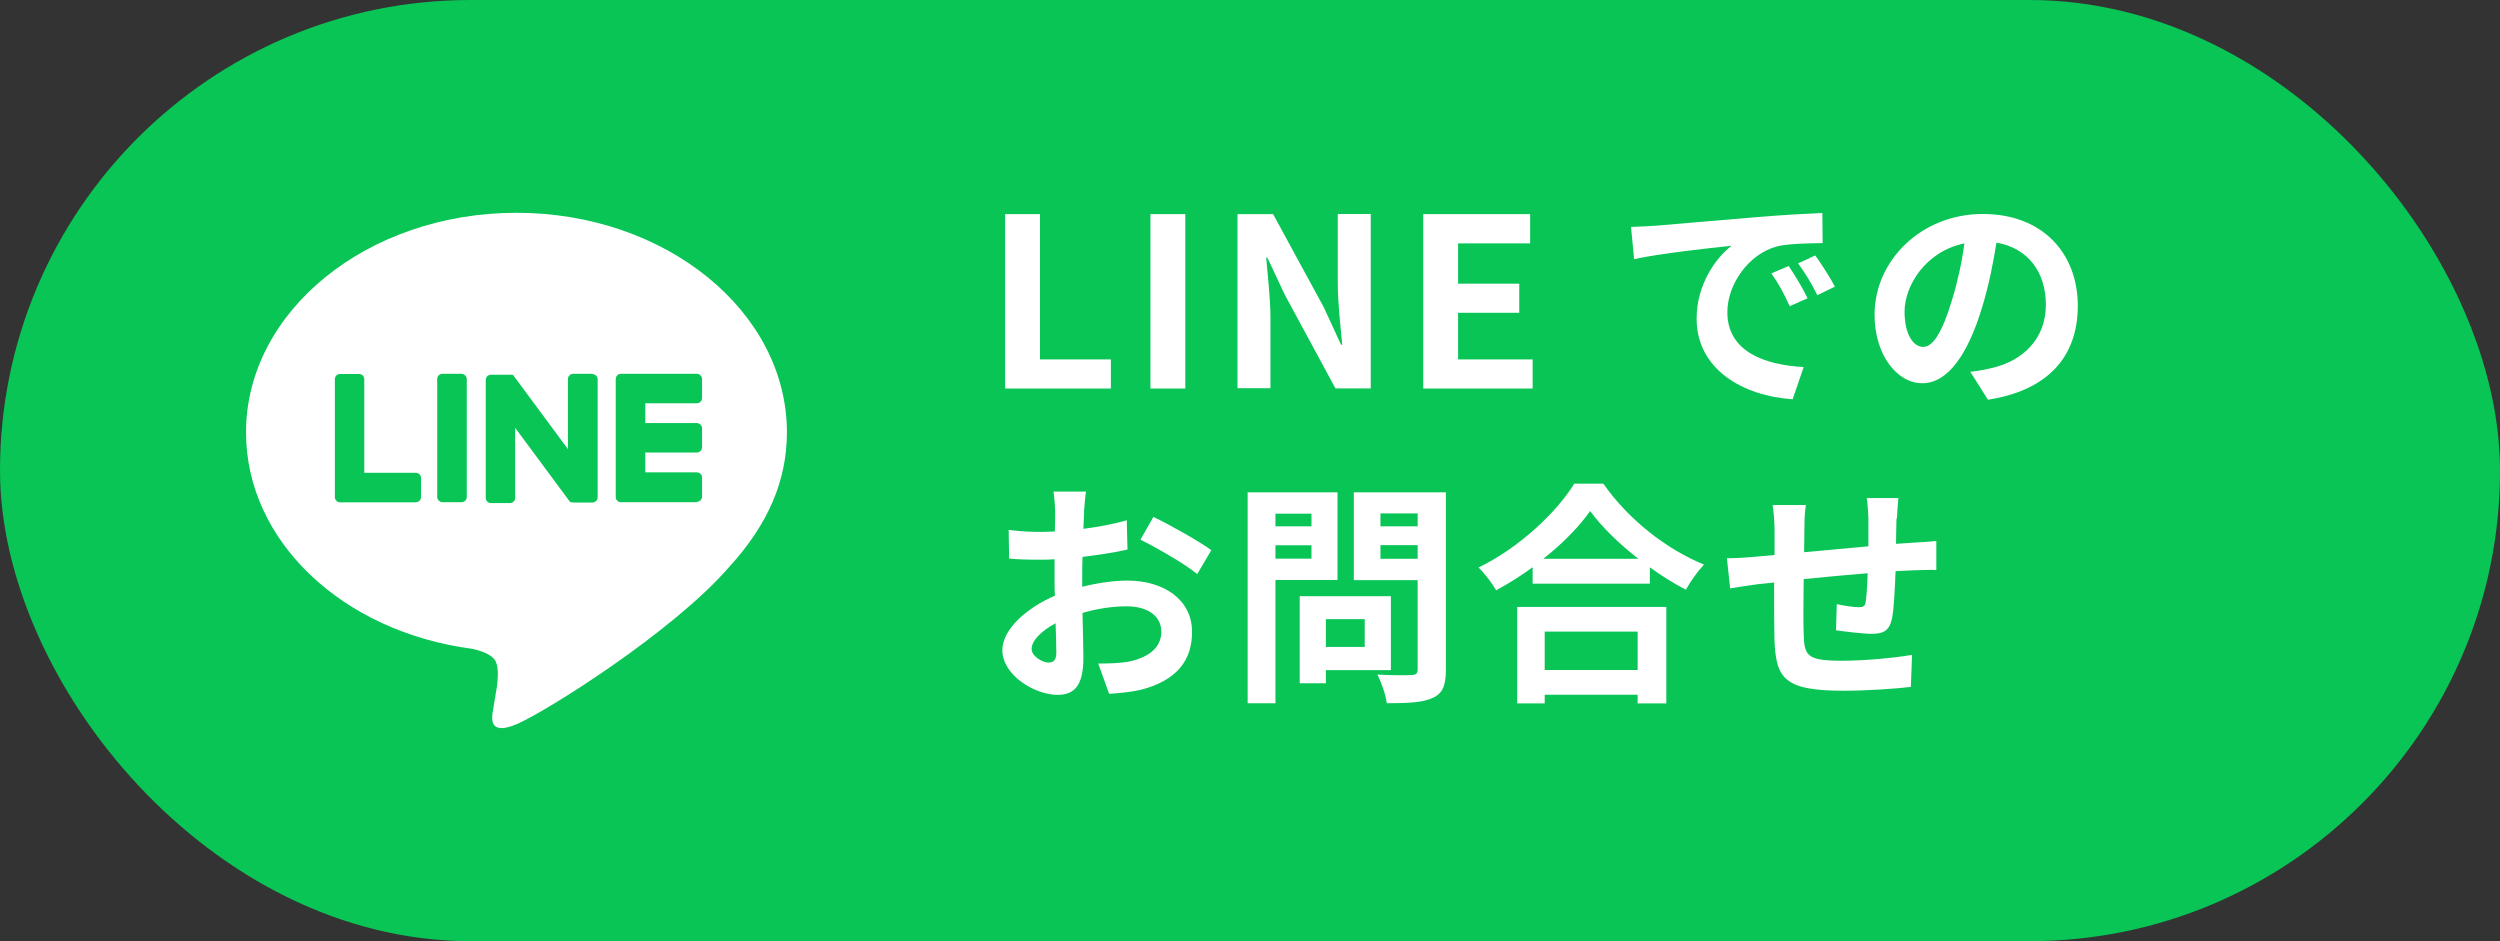 <?xml version="1.0" encoding="UTF-8"?>
<svg id="_レイヤー_2" data-name="レイヤー_2" xmlns="http://www.w3.org/2000/svg" viewBox="0 0 170 64">
  <rect x="0" y="0" width="170" height="64" fill="#333333" stroke="none"/>
  <defs>
    <style>
      .cls-1 {
        fill: #08c556;
      }

      .cls-2 {
        fill: #fff;
      }
    </style>
  </defs>
  <g id="_レイヤー_1-2" data-name="レイヤー_1">
    <rect class="cls-1" x="0" y="0" width="170" height="64" rx="32" ry="32"/>
    <g>
      <path class="cls-2" d="M53.51,29.4c0-8.23-8.25-14.93-18.39-14.93s-18.39,6.7-18.39,14.93c0,7.38,6.54,13.56,15.38,14.72.6.13,1.41.39,1.62.91.19.46.12,1.19.06,1.66,0,0-.22,1.3-.26,1.57-.08.46-.37,1.82,1.59.99,1.96-.83,10.59-6.24,14.45-10.68h0c2.67-2.92,3.94-5.89,3.94-9.18Z"/>
      <g>
        <path class="cls-1" d="M47.39,34.15h-5.17c-.19,0-.35-.16-.35-.35h0v-8.02h0c0-.2.16-.36.35-.36h5.17c.19,0,.35.16.35.35v1.3c0,.19-.16.35-.35.35h-3.51v1.35h3.51c.19,0,.35.16.35.35v1.3c0,.19-.16.35-.35.35h-3.51v1.35h3.51c.19,0,.35.16.35.35v1.3c0,.19-.16.35-.35.35Z"/>
        <path class="cls-1" d="M28.28,34.15c.19,0,.35-.16.35-.35v-1.3c0-.19-.16-.35-.35-.35h-3.51v-6.37c0-.19-.16-.35-.35-.35h-1.3c-.19,0-.35.16-.35.35v8.02h0c0,.2.16.36.35.36h5.17Z"/>
        <rect class="cls-1" x="29.73" y="25.42" width="2.01" height="8.73" rx=".35" ry=".35"/>
        <path class="cls-1" d="M40.27,25.42h-1.3c-.19,0-.35.16-.35.35v4.77l-3.67-4.96s-.02-.02-.03-.04c0,0,0,0,0,0,0,0-.01-.01-.02-.02,0,0,0,0,0,0,0,0-.01-.01-.02-.02,0,0,0,0,0,0,0,0-.01,0-.02-.01,0,0,0,0-.01,0,0,0-.01,0-.02-.01,0,0,0,0-.01,0,0,0-.01,0-.02,0,0,0,0,0-.01,0,0,0-.01,0-.02,0,0,0,0,0-.01,0,0,0-.01,0-.02,0,0,0,0,0-.01,0,0,0-.01,0-.02,0,0,0-.01,0-.02,0,0,0,0,0-.01,0h-1.3c-.19,0-.35.16-.35.35v8.03c0,.19.16.35.35.35h1.3c.19,0,.35-.16.35-.35v-4.77l3.68,4.97s.06.07.09.09c0,0,0,0,0,0,0,0,.01,0,.02.01,0,0,0,0,.01,0,0,0,.01,0,.02,0,0,0,.01,0,.02,0,0,0,0,0,.01,0,0,0,.02,0,.02,0,0,0,0,0,0,0,.03,0,.06.01.09.01h1.3c.19,0,.35-.16.35-.35v-8.03c0-.19-.16-.35-.35-.35Z"/>
      </g>
    </g>
    <g>
      <path class="cls-2" d="M68.35,14.56h2.37v9.88h4.82v1.98h-7.19v-11.86Z"/>
      <path class="cls-2" d="M78.23,14.56h2.37v11.86h-2.37v-11.86Z"/>
      <path class="cls-2" d="M84.15,14.56h2.42l3.44,6.32,1.18,2.56h.08c-.11-1.23-.3-2.8-.3-4.15v-4.74h2.24v11.86h-2.4l-3.43-6.34-1.2-2.55h-.08c.11,1.28.29,2.77.29,4.13v4.75h-2.24v-11.86Z"/>
      <path class="cls-2" d="M96.78,14.56h7.27v1.99h-4.9v2.74h4.16v1.98h-4.16v3.17h5.07v1.98h-7.44v-11.86Z"/>
      <path class="cls-2" d="M112.47,15.36c1.34-.11,3.99-.35,6.92-.59,1.65-.14,3.39-.24,4.53-.29l.02,2.05c-.86.02-2.24.02-3.09.22-1.94.51-3.39,2.58-3.39,4.48,0,2.64,2.46,3.58,5.19,3.73l-.75,2.19c-3.36-.22-6.53-2.02-6.53-5.49,0-2.3,1.3-4.13,2.38-4.95-1.5.16-4.77.51-6.63.91l-.21-2.19c.64-.02,1.26-.05,1.57-.08ZM122.92,20.28l-1.22.54c-.4-.88-.74-1.51-1.25-2.23l1.18-.5c.4.58.98,1.55,1.28,2.18ZM124.78,19.49l-1.2.58c-.43-.86-.8-1.46-1.31-2.16l1.17-.54c.4.56,1.01,1.5,1.34,2.13Z"/>
      <path class="cls-2" d="M135.18,27.18l-1.2-1.9c.61-.06,1.06-.16,1.49-.26,2.05-.48,3.65-1.95,3.65-4.29,0-2.21-1.2-3.86-3.36-4.23-.22,1.36-.5,2.83-.96,4.34-.96,3.23-2.34,5.22-4.08,5.22s-3.25-1.95-3.25-4.66c0-3.7,3.2-6.85,7.35-6.85s6.47,2.75,6.47,6.24-2.06,5.76-6.1,6.39ZM130.78,23.59c.67,0,1.3-1.01,1.95-3.17.37-1.19.67-2.54.85-3.87-2.64.54-4.07,2.88-4.07,4.64,0,1.62.64,2.4,1.26,2.4Z"/>
      <path class="cls-2" d="M73.72,34.82c-.02.35-.03.74-.05,1.14,1.06-.13,2.11-.34,2.95-.58l.05,1.99c-.91.21-2.02.37-3.06.5-.02.48-.02.98-.02,1.44v.59c1.09-.27,2.19-.42,3.07-.42,2.46,0,4.4,1.28,4.4,3.49,0,1.89-.99,3.31-3.54,3.95-.74.16-1.44.21-2.1.26l-.74-2.06c.72,0,1.41-.02,1.97-.11,1.3-.24,2.32-.88,2.32-2.05,0-1.09-.96-1.73-2.35-1.73-.99,0-2.03.16-3.01.45.03,1.26.06,2.51.06,3.06,0,1.99-.7,2.51-1.76,2.51-1.55,0-3.75-1.34-3.75-3.04,0-1.39,1.6-2.85,3.57-3.7-.02-.38-.02-.77-.02-1.14v-1.34c-.3.02-.59.03-.85.03-1.07,0-1.7-.02-2.24-.08l-.03-1.94c.94.11,1.63.13,2.21.13.29,0,.61-.02.93-.03.02-.56.02-1.02.02-1.3,0-.34-.06-1.12-.11-1.41h2.21c-.05.29-.11.98-.14,1.39ZM71.32,45.05c.29,0,.51-.13.51-.67,0-.4-.02-1.14-.05-2-.98.53-1.63,1.18-1.63,1.75,0,.5.75.93,1.17.93ZM82.37,37.41l-.96,1.63c-.77-.66-2.87-1.86-3.86-2.34l.88-1.55c1.23.59,3.09,1.65,3.94,2.26Z"/>
      <path class="cls-2" d="M86.73,39.43v8.39h-1.89v-14.34h6.11v5.96h-4.23ZM86.73,34.93v.86h2.45v-.86h-2.45ZM89.18,37.99v-.91h-2.45v.91h2.45ZM90.16,45.56v.9h-1.78v-5.92h6.2v5.03h-4.42ZM90.16,42.1v1.89h2.64v-1.89h-2.64ZM98.32,45.54c0,1.06-.21,1.6-.88,1.91-.66.32-1.66.37-3.14.37-.06-.54-.37-1.44-.64-1.95.93.06,2.02.05,2.32.03.3,0,.42-.1.42-.38v-6.07h-4.34v-5.97h6.26v12.07ZM93.87,34.91v.88h2.53v-.88h-2.53ZM96.4,38v-.93h-2.53v.93h2.53Z"/>
      <path class="cls-2" d="M109.02,32.88c1.71,2.45,4.31,4.48,6.85,5.51-.46.5-.9,1.12-1.23,1.71-.82-.42-1.65-.95-2.45-1.52v1.11h-7.97v-1.12c-.78.58-1.63,1.1-2.48,1.57-.26-.46-.78-1.15-1.2-1.55,2.75-1.33,5.31-3.75,6.51-5.7h1.97ZM103.16,41.27h10.15v6.56h-1.95v-.59h-6.32v.59h-1.87v-6.56ZM111.41,38c-1.33-1.04-2.51-2.19-3.28-3.25-.75,1.07-1.87,2.21-3.19,3.25h6.47ZM105.04,42.95v2.61h6.32v-2.61h-6.32Z"/>
      <path class="cls-2" d="M128.96,35.25c-.02.62-.02,1.2-.03,1.73.43-.03.83-.06,1.2-.08.45-.03,1.07-.06,1.54-.11v1.97c-.27-.02-1.12,0-1.54.02-.35.02-.77.03-1.23.06-.05,1.22-.11,2.53-.24,3.2-.18.85-.58,1.06-1.39,1.06-.58,0-1.86-.16-2.42-.24l.05-1.78c.5.11,1.15.21,1.47.21s.46-.06.5-.37c.06-.43.11-1.17.13-1.94-1.42.11-2.99.26-4.35.4-.02,1.47-.03,2.95,0,3.63.03,1.57.18,1.92,2.58,1.92,1.57,0,3.59-.19,4.79-.4l-.08,2.18c-1.07.13-3.04.26-4.56.26-4.15,0-4.64-.87-4.72-3.63-.02-.69-.02-2.24-.02-3.73-.43.05-.8.08-1.07.11-.51.06-1.5.22-1.92.29l-.22-2.05c.46,0,1.2-.03,2.02-.11.29-.03.7-.06,1.22-.11v-1.62c0-.66-.05-1.2-.13-1.78h2.26c-.08.54-.1.99-.1,1.67,0,.37-.02.91-.02,1.54,1.36-.13,2.91-.27,4.37-.4v-1.81c0-.4-.06-1.15-.11-1.47h2.15c-.03.26-.08.96-.1,1.39Z"/>
    </g>
  </g>
</svg>